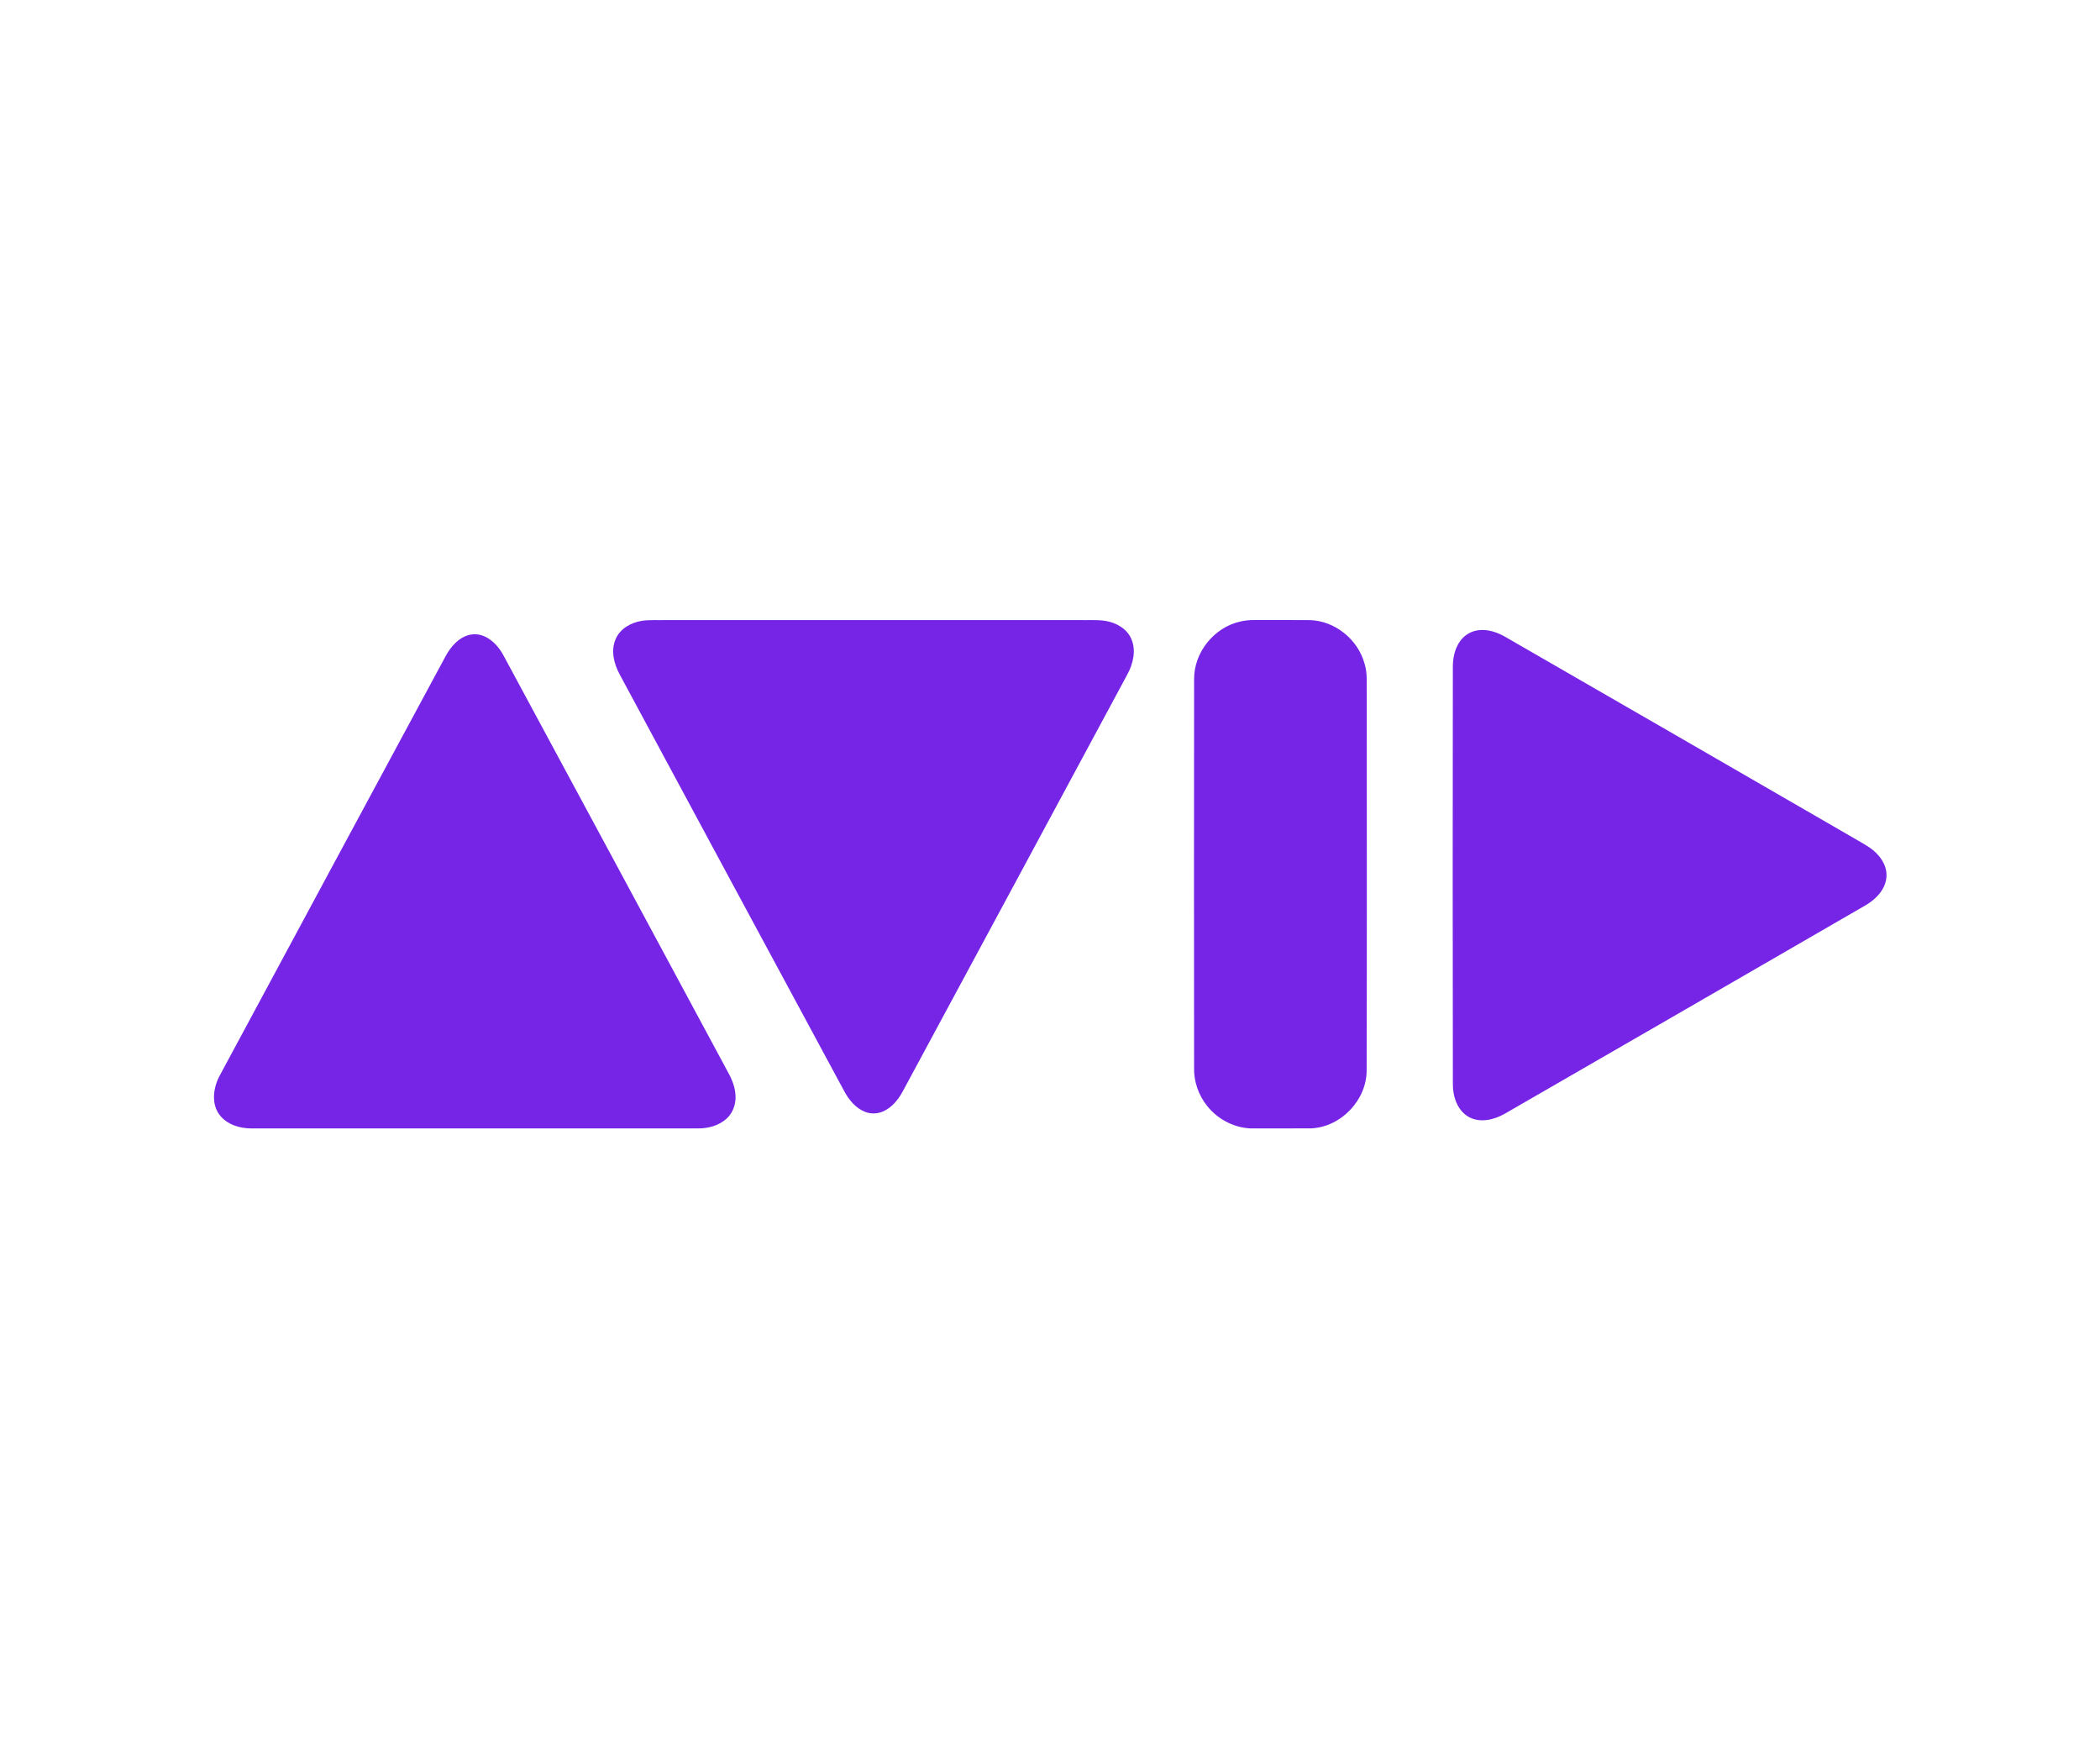 <svg width="120" height="100" viewBox="0 0 120 100" fill="none" xmlns="http://www.w3.org/2000/svg">
<path d="M36.669 35.471C37.116 35.403 37.569 35.439 38.02 35.428C45.904 35.423 53.788 35.424 61.672 35.427C62.177 35.442 62.687 35.394 63.189 35.477C63.794 35.581 64.404 35.924 64.651 36.513C64.932 37.169 64.75 37.923 64.423 38.526C60.142 46.482 55.857 54.437 51.567 62.388C51.315 62.847 50.957 63.276 50.473 63.495C50.142 63.642 49.757 63.659 49.421 63.519C48.887 63.306 48.505 62.832 48.239 62.337C43.958 54.404 39.681 46.469 35.41 38.532C35.079 37.921 34.889 37.155 35.188 36.494C35.447 35.908 36.062 35.571 36.669 35.471Z" fill="#7625E6"/>
<path d="M70.875 35.511C71.135 35.448 71.403 35.423 71.67 35.425C72.732 35.427 73.794 35.419 74.856 35.429C76.279 35.471 77.588 36.527 77.969 37.9C78.152 38.465 78.086 39.063 78.1 39.645C78.102 46.801 78.112 53.957 78.094 61.113C78.119 62.833 76.634 64.389 74.929 64.467C73.842 64.475 72.756 64.466 71.67 64.471C70.644 64.501 69.632 64.001 68.992 63.202C68.484 62.578 68.206 61.769 68.234 60.963C68.228 53.578 68.225 46.193 68.235 38.808C68.22 37.271 69.385 35.837 70.875 35.511Z" fill="#7625E6"/>
<path d="M84.491 36.006C85.056 35.94 85.614 36.141 86.092 36.431C92.561 40.156 99.026 43.89 105.488 47.627C105.931 47.892 106.389 48.134 106.822 48.415C107.364 48.783 107.834 49.38 107.799 50.07C107.764 50.787 107.222 51.355 106.637 51.703C99.76 55.684 92.878 59.658 85.994 63.627C85.379 63.98 84.571 64.178 83.918 63.809C83.254 63.426 83.003 62.604 83.021 61.875C83.006 53.982 83.01 46.089 83.02 38.197C83.007 37.649 83.112 37.075 83.439 36.624C83.684 36.282 84.073 36.052 84.491 36.006Z" fill="#7625E6"/>
<path d="M26.843 36.268C27.679 36.079 28.403 36.755 28.768 37.444C33.026 45.33 37.275 53.222 41.522 61.114C41.746 61.51 41.949 61.928 42.01 62.385C42.097 62.922 41.945 63.512 41.542 63.889C41.093 64.318 40.45 64.481 39.844 64.47C31.331 64.469 22.817 64.471 14.304 64.47C13.69 64.459 13.039 64.263 12.621 63.789C12.039 63.136 12.174 62.143 12.568 61.428C16.865 53.437 21.17 45.45 25.477 37.465C25.773 36.927 26.224 36.41 26.843 36.268Z" fill="#7625E6"/>
</svg>
